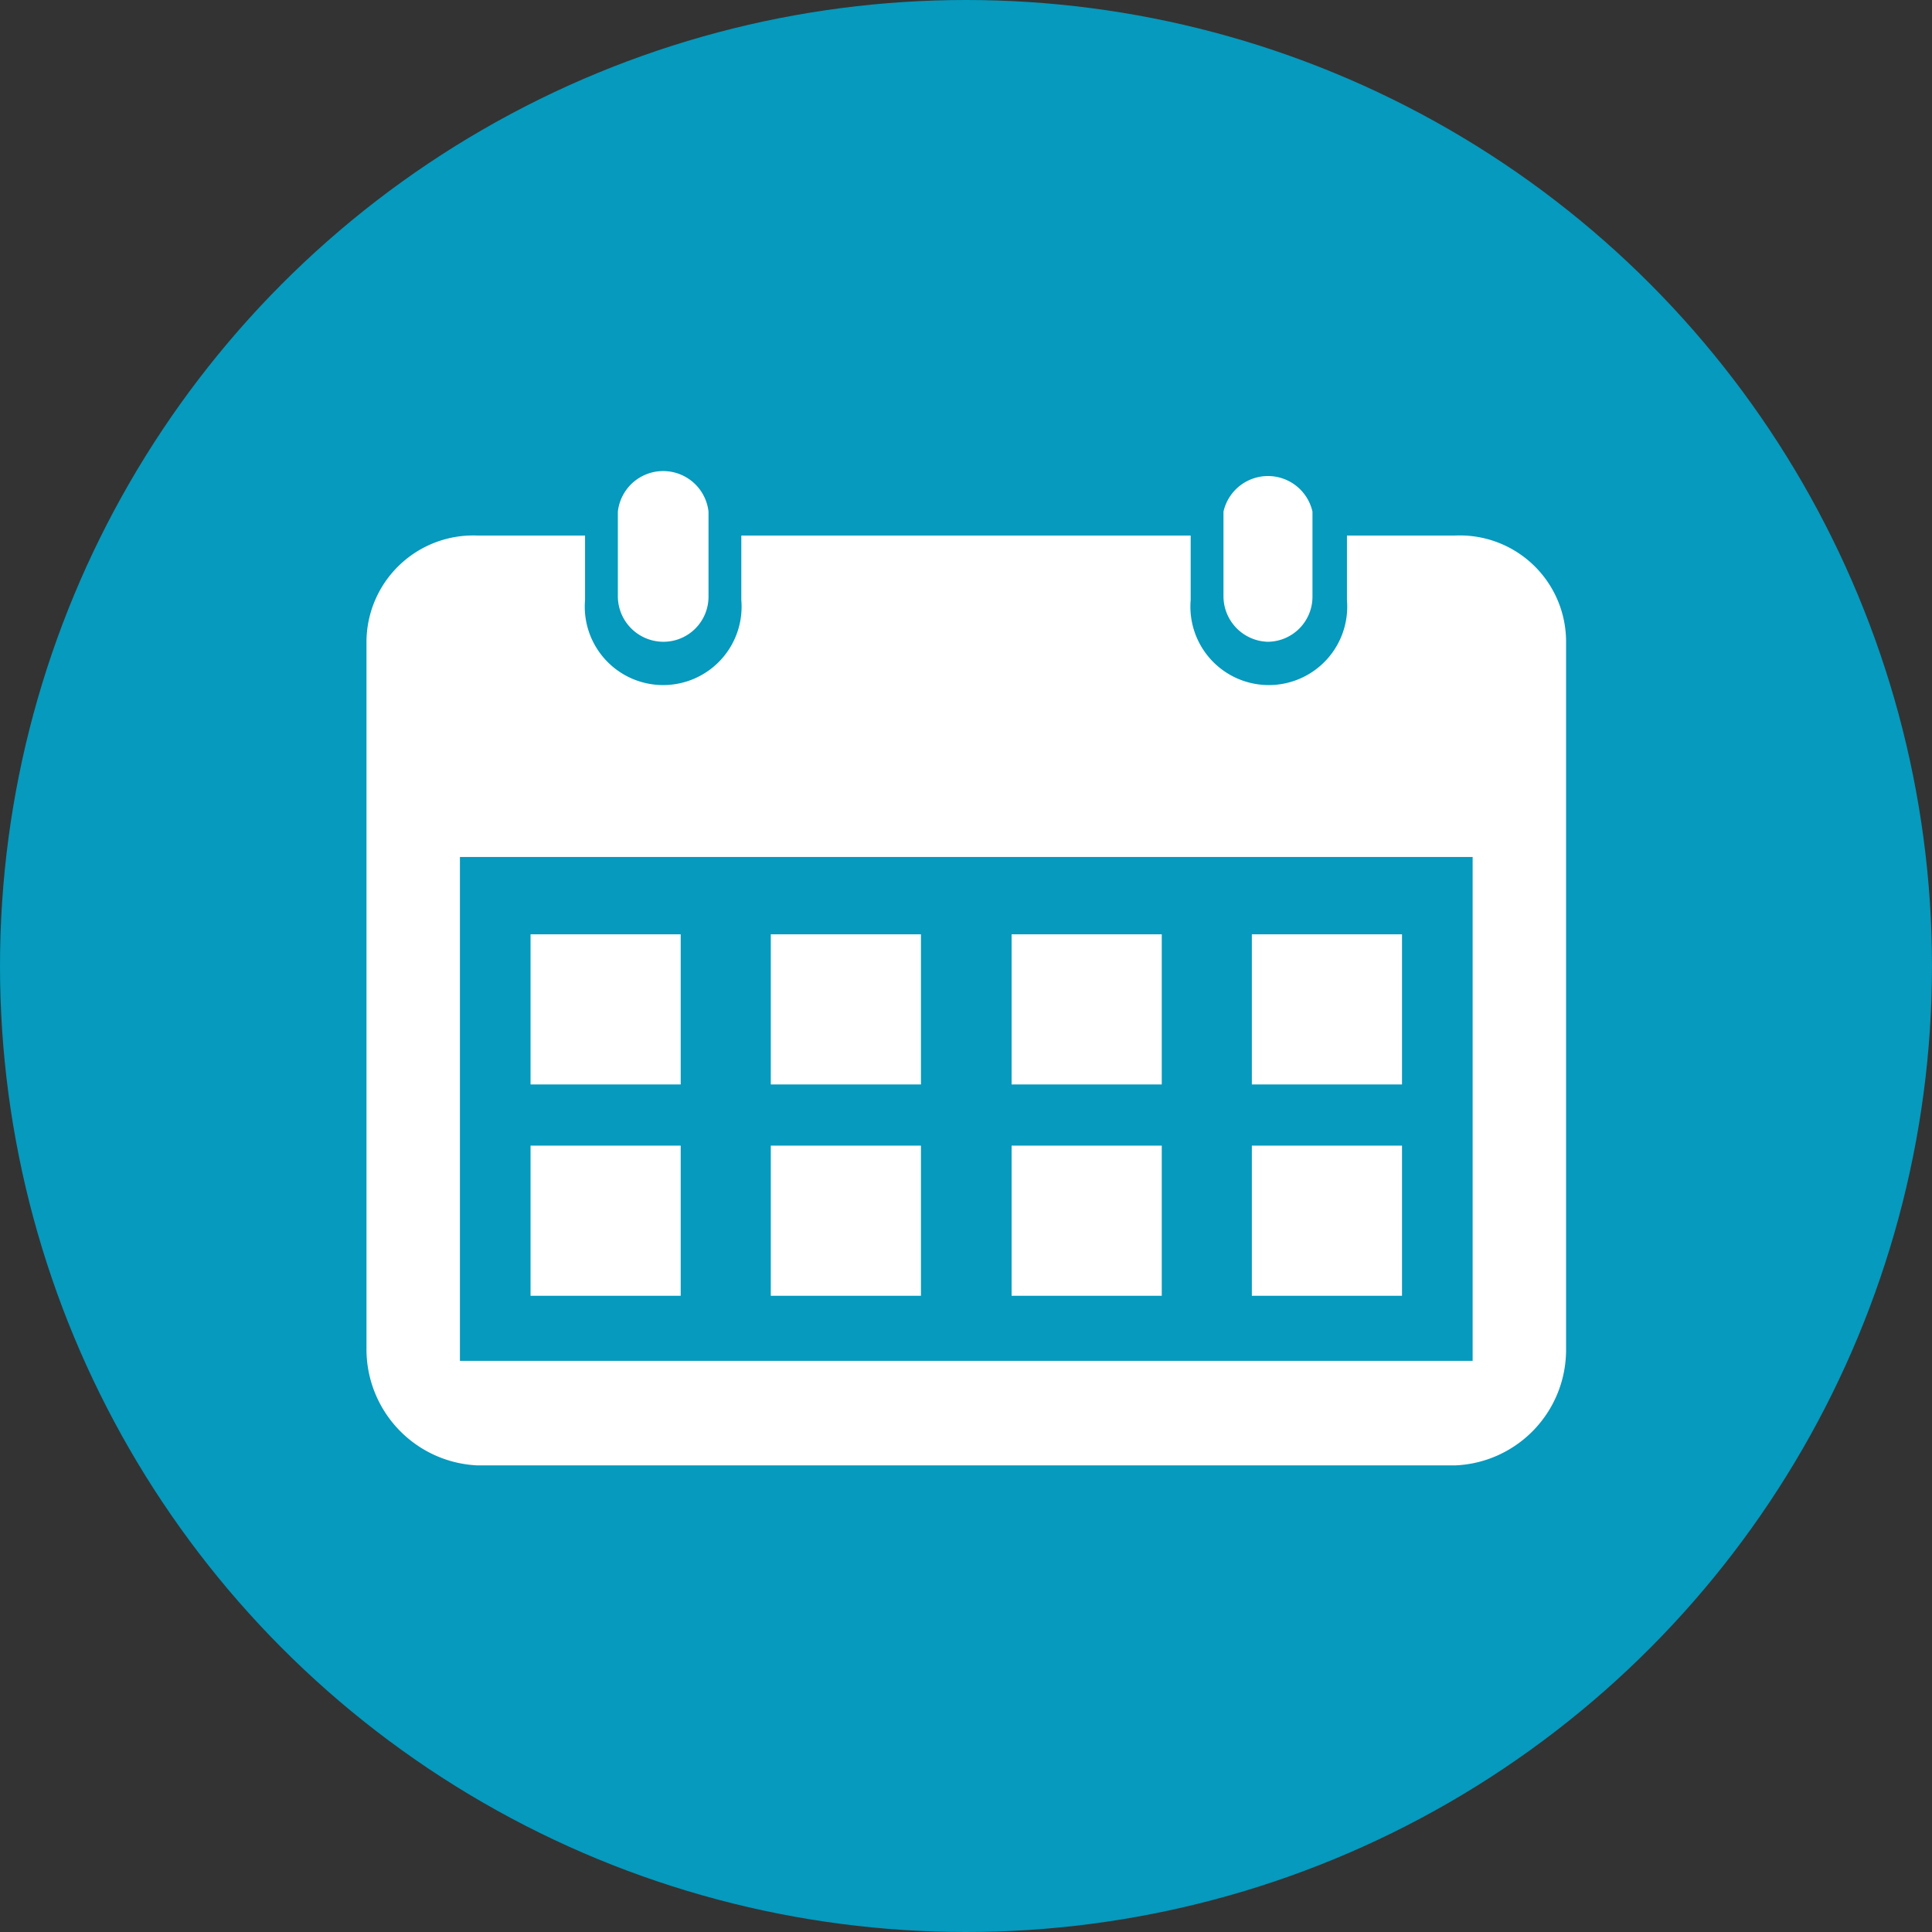 <svg xmlns="http://www.w3.org/2000/svg" viewBox="0 0 34.74 34.74"><rect x="0" y="0" width="34.74" height="34.74" fill="#333333" stroke="none"/><defs><style>.cls-1{fill:#059abe;}.cls-2{fill:#fff;}</style></defs><title>menu_fijo_icono_calendario</title><g id="Capa_2" data-name="Capa 2"><g id="Capa_2-2" data-name="Capa 2"><circle class="cls-1" cx="17.37" cy="17.37" r="17.37"/><path class="cls-2" d="M26.16,9.63H24.22v1.16a1.41,1.41,0,1,1-2.81,0V9.63H13.33v1.16a1.41,1.41,0,1,1-2.81,0V9.63H8.59a1.92,1.92,0,0,0-2,1.9V24.25a2.09,2.09,0,0,0,2,2.1H26.16a2.08,2.08,0,0,0,2-2.1V11.53A1.91,1.91,0,0,0,26.16,9.63Zm.32,14.84H8.27V15.41H26.48Z"/><rect class="cls-2" x="9.54" y="16.8" width="2.7" height="2.7"/><rect class="cls-2" x="13.86" y="16.8" width="2.7" height="2.7"/><rect class="cls-2" x="18.19" y="16.8" width="2.7" height="2.7"/><rect class="cls-2" x="22.51" y="16.8" width="2.7" height="2.7"/><rect class="cls-2" x="9.54" y="20.6" width="2.7" height="2.7"/><rect class="cls-2" x="13.86" y="20.6" width="2.7" height="2.7"/><rect class="cls-2" x="18.19" y="20.6" width="2.7" height="2.7"/><rect class="cls-2" x="22.51" y="20.6" width="2.7" height="2.7"/><path class="cls-2" d="M11.93,11.54a.81.81,0,0,0,.81-.81V9.2a.82.82,0,0,0-1.63,0v1.53A.82.82,0,0,0,11.93,11.54Z"/><path class="cls-2" d="M22.79,11.54a.81.81,0,0,0,.81-.81V9.2A.82.82,0,0,0,22,9.2v1.53A.82.82,0,0,0,22.79,11.54Z"/></g></g></svg>